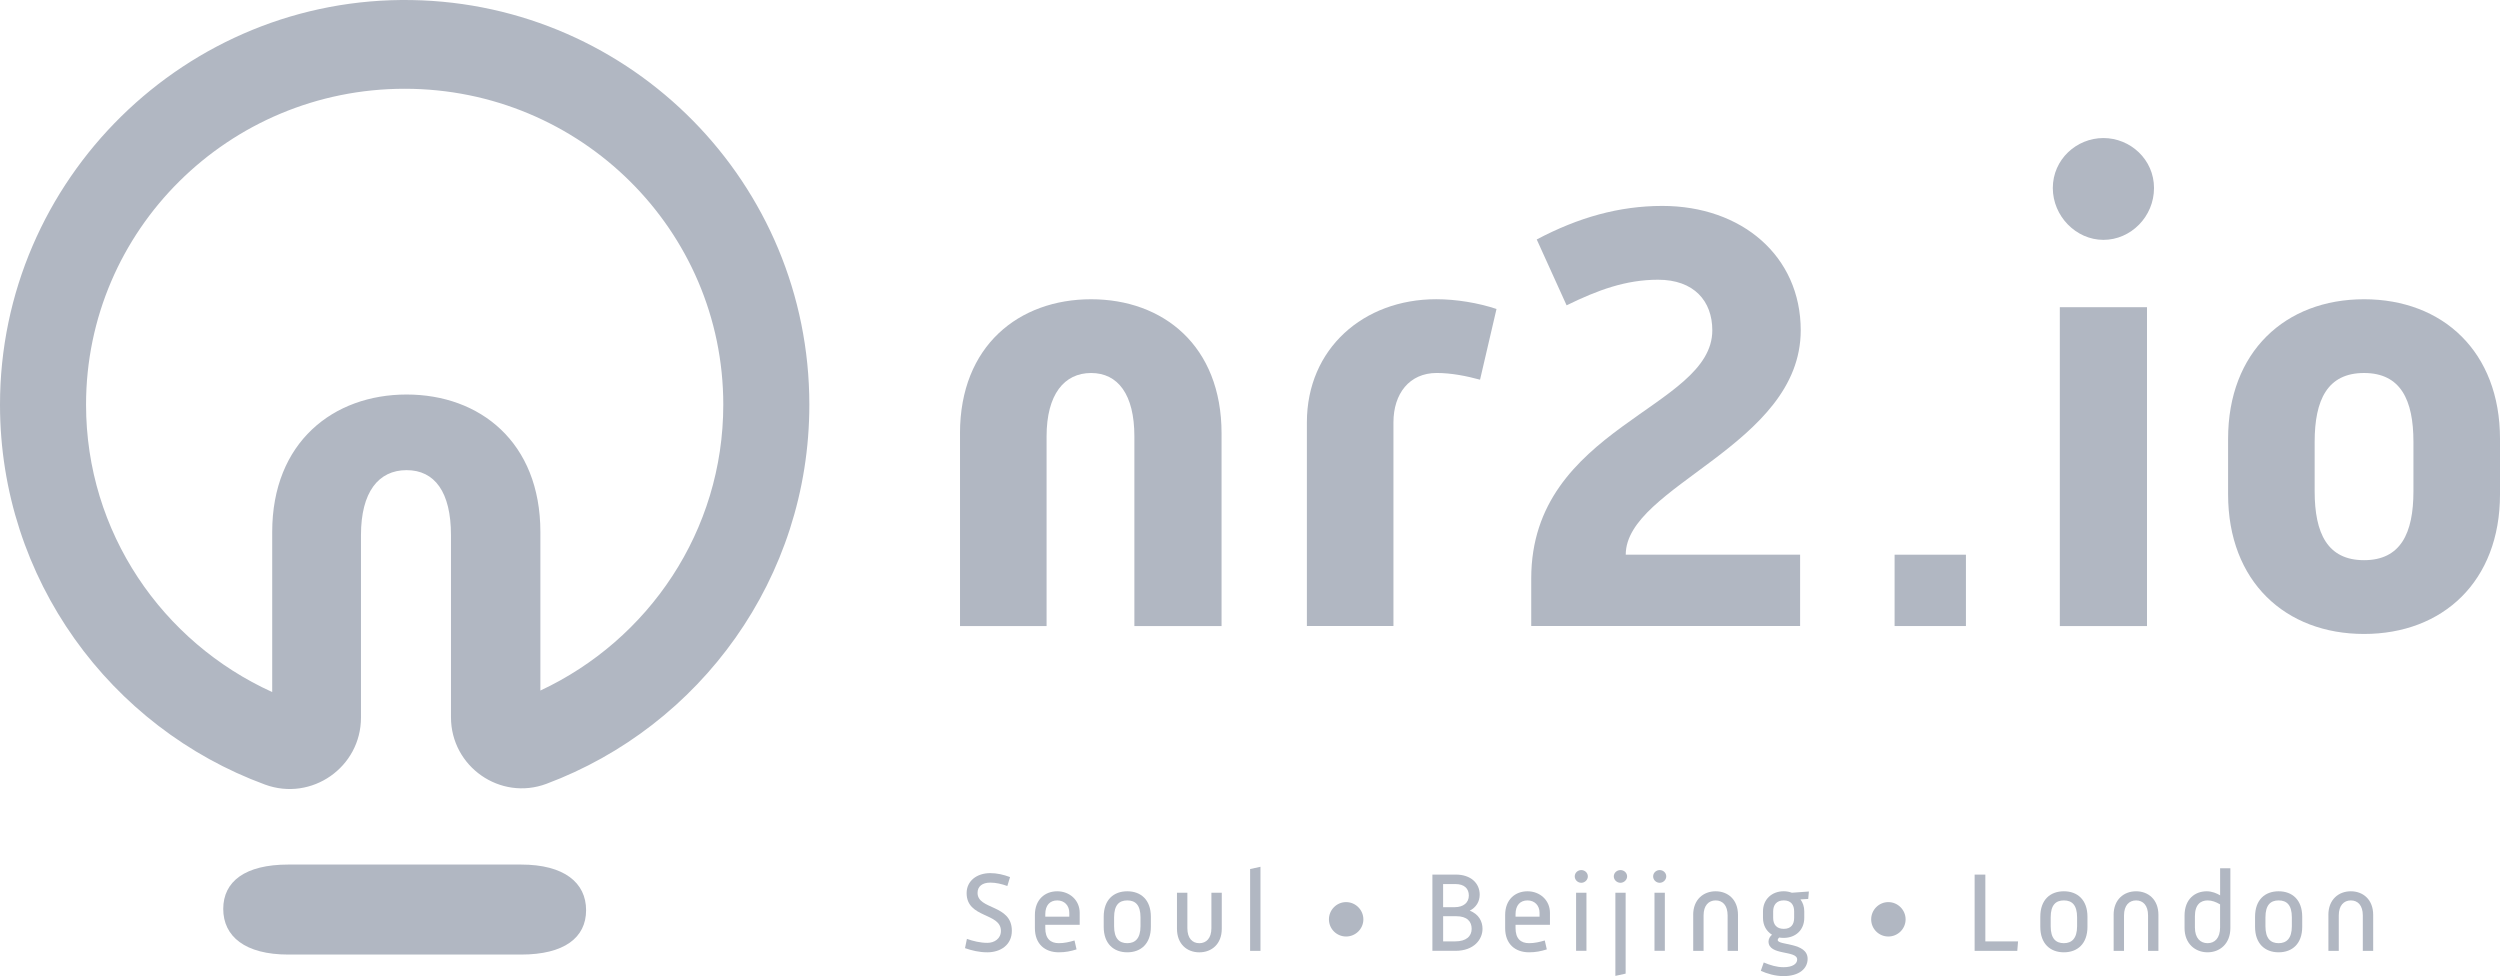 <?xml version="1.0" encoding="UTF-8"?><svg id="Layer_2" xmlns="http://www.w3.org/2000/svg" viewBox="0 0 930.82 363.44"><defs><style>.cls-1{fill:#b1b7c2;}</style></defs><g id="Work_in_progress"><g><path class="cls-1" d="M153.33,.02C69.32-1.43-.05,66.74,0,150.77c.04,64.89,41.11,120.18,98.66,141.35,17.34,6.38,35.74-6.45,35.74-24.93h0v-67.93c0-16.06,6.52-24.21,16.99-24.21s16.52,8.15,16.52,24.21v67.8h0c0,18.37,18.33,31.21,35.54,24.78,57.18-21.39,97.89-76.51,97.89-141.16C301.35,68.35,235.32,1.44,153.33,.02Zm47.87,257.09v-59.02c0-33.52-22.58-51.2-49.81-51.2s-50.04,17.69-50.04,51.2v59.58c-40.9-18.56-69.31-59.49-69.31-107,0-64.96,53.11-117.62,118.63-117.62s118.63,52.66,118.63,117.62c0,47.04-27.86,87.63-68.1,106.44Z"/><path class="cls-1" d="M194.01,321.9H107.33c-16.06,0-24.21,6.28-24.21,16.52s8.15,16.99,24.21,16.99h86.68c16.06,0,24.21-6.28,24.21-16.52s-8.15-16.99-24.21-16.99Z"/><g><path class="cls-1" d="M360.03,349.58c2.35,.84,5,1.47,7.6,1.47s5.04-1.55,5.04-4.45c0-6.85-12.77-4.66-12.77-14.07,0-4.5,3.74-7.44,8.82-7.44,2.48,0,4.87,.55,7.35,1.47l-1.01,3.32c-2.14-.76-4.2-1.26-6.34-1.26-3.02,0-4.75,1.43-4.75,3.82,0,6.38,12.77,4.2,12.77,14.11,0,5.29-4.24,8.02-9.12,8.02-3.15,0-5.88-.71-8.32-1.55l.71-3.45Z"/><path class="cls-1" d="M385.32,340.67c0-5.75,3.74-8.82,8.32-8.82s8.36,3.28,8.36,8.02v4.45h-12.81v1.26c0,3.86,1.89,5.59,5.04,5.59,2.02,0,3.91-.42,5.84-1.01l.76,3.32c-2.23,.71-4.2,1.09-6.6,1.09-5.21,0-8.91-3.11-8.91-8.99v-4.92Zm12.81,.63v-1.43c0-2.73-1.81-4.62-4.49-4.62s-4.45,1.76-4.45,5.12v.92h8.95Z"/><path class="cls-1" d="M410.94,341.34c0-6.38,3.74-9.49,8.78-9.49s8.78,3.15,8.78,9.49v3.74c0,6.34-3.74,9.49-8.78,9.49s-8.78-3.15-8.78-9.49v-3.74Zm8.78,9.83c2.94,0,4.92-1.76,4.92-6.3v-3.32c0-4.58-1.89-6.3-4.92-6.3s-4.91,1.72-4.91,6.3v3.32c0,4.54,1.89,6.3,4.91,6.3Z"/><path class="cls-1" d="M438.23,332.4h3.86v13.19c0,3.74,1.85,5.59,4.45,5.59s4.5-1.85,4.5-5.59v-13.19h3.86v13.4c0,5.71-3.78,8.78-8.36,8.78s-8.32-3.07-8.32-8.78v-13.4Z"/><path class="cls-1" d="M465.45,323.57l3.86-.84v31.3h-3.86v-30.46Z"/><path class="cls-1" d="M501.19,348.69c-3.53,0-6.39-2.86-6.39-6.38s2.86-6.43,6.39-6.43,6.43,2.9,6.43,6.43-2.9,6.38-6.43,6.38Z"/><path class="cls-1" d="M533.32,354.03v-28.4h8.7c5.59,0,8.91,3.19,8.91,7.48,0,2.6-1.34,4.75-3.7,5.96,3.36,1.3,4.75,3.99,4.75,6.76,0,3.91-3.15,8.19-10.08,8.19h-8.57Zm8.28-16.26c3.32,0,5.29-1.72,5.29-4.33s-1.68-4.28-5-4.28h-4.58v8.61h4.28Zm.25,12.73c4.03,0,6.09-1.89,6.09-4.66s-1.72-4.71-5.75-4.71h-4.87v9.37h4.54Z"/><path class="cls-1" d="M560.41,340.67c0-5.75,3.74-8.82,8.32-8.82s8.36,3.28,8.36,8.02v4.45h-12.81v1.26c0,3.86,1.89,5.59,5.04,5.59,2.02,0,3.91-.42,5.84-1.01l.76,3.32c-2.23,.71-4.2,1.09-6.6,1.09-5.21,0-8.91-3.11-8.91-8.99v-4.92Zm12.81,.63v-1.43c0-2.73-1.81-4.62-4.49-4.62s-4.45,1.76-4.45,5.12v.92h8.95Z"/><path class="cls-1" d="M586.32,326.3c0-1.3,1.09-2.35,2.44-2.35s2.44,1.05,2.44,2.35-1.13,2.39-2.44,2.39-2.44-1.05-2.44-2.39Zm.5,6.09h3.86v21.63h-3.86v-21.63Z"/><path class="cls-1" d="M600.86,326.3c0-1.3,1.13-2.35,2.48-2.35s2.48,1.05,2.48,2.35-1.18,2.39-2.48,2.39-2.48-1.05-2.48-2.39Zm.59,6.09h3.82v30.12l-3.82,.84v-30.96Z"/><path class="cls-1" d="M615.51,326.3c0-1.3,1.09-2.35,2.44-2.35s2.44,1.05,2.44,2.35-1.13,2.39-2.44,2.39-2.44-1.05-2.44-2.39Zm.5,6.09h3.86v21.63h-3.86v-21.63Z"/><path class="cls-1" d="M630.42,340.63c0-5.71,3.82-8.78,8.36-8.78s8.32,3.07,8.32,8.78v13.4h-3.86v-13.19c0-3.74-1.85-5.59-4.45-5.59s-4.5,1.85-4.5,5.59v13.19h-3.86v-13.4Z"/><path class="cls-1" d="M664.02,360.12c3.49,0,5.12-1.3,5.12-2.86,0-3.57-10.67-1.34-10.67-6.72,0-.97,.55-1.89,1.3-2.52-2.06-1.26-3.36-3.45-3.36-6.26v-2.44c0-4.45,3.28-7.48,7.73-7.48,1.09,0,2.1,.21,3.02,.55l6.34-.46-.25,2.77-2.9,.17c.92,1.18,1.43,2.73,1.43,4.45v2.44c0,4.45-3.19,7.44-7.65,7.44-.59,0-1.13-.04-1.68-.13-.34,.29-.55,.59-.55,.92,0,2.1,11.13,.76,11.13,7.01,0,3.61-3.11,6.43-8.99,6.43-3.07,0-6.17-.92-8.44-1.97l1.09-3.11c2.44,1.01,4.79,1.76,7.31,1.76Zm3.99-18.36v-2.44c0-2.35-1.13-4.08-3.86-4.08s-3.95,1.76-3.95,4.08v2.44c0,2.35,1.18,4.08,3.95,4.08s3.86-1.72,3.86-4.08Z"/><path class="cls-1" d="M703.08,348.69c-3.53,0-6.39-2.86-6.39-6.38s2.86-6.43,6.39-6.43,6.43,2.9,6.43,6.43-2.9,6.38-6.43,6.38Z"/><path class="cls-1" d="M735.21,325.63h3.99v24.87h12.18l-.29,3.53h-15.88v-28.4Z"/><path class="cls-1" d="M759.66,341.34c0-6.38,3.74-9.49,8.78-9.49s8.78,3.15,8.78,9.49v3.74c0,6.34-3.74,9.49-8.78,9.49s-8.78-3.15-8.78-9.49v-3.74Zm8.78,9.83c2.94,0,4.92-1.76,4.92-6.3v-3.32c0-4.58-1.89-6.3-4.92-6.3s-4.91,1.72-4.91,6.3v3.32c0,4.54,1.89,6.3,4.91,6.3Z"/><path class="cls-1" d="M786.96,340.63c0-5.71,3.82-8.78,8.36-8.78s8.32,3.07,8.32,8.78v13.4h-3.86v-13.19c0-3.74-1.85-5.59-4.45-5.59s-4.5,1.85-4.5,5.59v13.19h-3.86v-13.4Z"/><path class="cls-1" d="M813.37,340.92c0-6.22,3.91-9.07,8.28-9.07,1.93,0,3.82,.8,4.96,1.51v-10.08h3.82v22.26c0,5.84-3.91,9.03-8.49,9.03s-8.57-3.19-8.57-9.03v-4.62Zm8.57,10.25c2.65,0,4.66-1.85,4.66-5.84v-8.61c-1.51-.88-3.02-1.47-4.62-1.47-2.6,0-4.75,1.51-4.75,5.88v4.2c0,3.99,2.06,5.84,4.7,5.84Z"/><path class="cls-1" d="M839.62,341.34c0-6.38,3.74-9.49,8.78-9.49s8.78,3.15,8.78,9.49v3.74c0,6.34-3.74,9.49-8.78,9.49s-8.78-3.15-8.78-9.49v-3.74Zm8.78,9.83c2.94,0,4.92-1.76,4.92-6.3v-3.32c0-4.58-1.89-6.3-4.92-6.3s-4.91,1.72-4.91,6.3v3.32c0,4.54,1.89,6.3,4.91,6.3Z"/><path class="cls-1" d="M866.92,340.63c0-5.71,3.82-8.78,8.36-8.78s8.32,3.07,8.32,8.78v13.4h-3.86v-13.19c0-3.74-1.85-5.59-4.45-5.59s-4.5,1.85-4.5,5.59v13.19h-3.86v-13.4Z"/></g><path class="cls-1" d="M357.43,161.36c0-32.69,22.02-49.94,48.81-49.94s48.58,17.25,48.58,49.94v71.73h-32.46v-70.6c0-15.66-6.13-23.61-16.12-23.61s-16.57,7.95-16.57,23.61v70.6h-32.23v-71.73Z"/><path class="cls-1" d="M486.59,157.27c0-27.47,21.11-45.86,48.13-45.86,7.49,0,15.66,1.36,22.47,3.63l-6.13,26.33c-4.99-1.36-10.67-2.5-16.12-2.5-10.21,0-16.12,7.72-16.12,18.39v75.82h-32.23v-75.82Z"/><path class="cls-1" d="M570.12,233.09v-17.71c0-56.52,67.42-63.11,67.42-92.39,0-10.9-6.81-18.84-20.2-18.84-12.03,0-22.47,3.86-34.05,9.53l-11.12-24.52c15.44-8.17,30.65-12.49,46.76-12.49,29.51,0,51.53,18.61,51.53,46.31,0,42.9-65.15,57.89-65.15,83.54h64.92v26.56h-100.11Z"/><path class="cls-1" d="M766.93,114.37h32.46v118.72h-32.46s0-118.72,0-118.72Z"/><path class="cls-1" d="M829.58,163.4c0-32.46,21.34-51.98,50.62-51.98s50.62,19.52,50.62,51.98v20.66c0,32.46-21.34,51.98-50.62,51.98s-50.62-19.52-50.62-51.98v-20.66Zm50.62,45.17c13.62,0,18.39-9.99,18.39-25.65v-18.39c0-15.66-4.77-25.65-18.39-25.65s-18.39,9.99-18.39,25.65v18.39c0,15.66,4.77,25.65,18.39,25.65Z"/><rect class="cls-1" x="705.41" y="206.53" width="26.56" height="26.56"/><path class="cls-1" d="M764.32,70.01c0-10.67,8.85-18.61,18.84-18.61s18.84,7.95,18.84,18.61-8.63,19.3-18.84,19.3-18.84-8.85-18.84-19.3Z"/></g></g></svg>